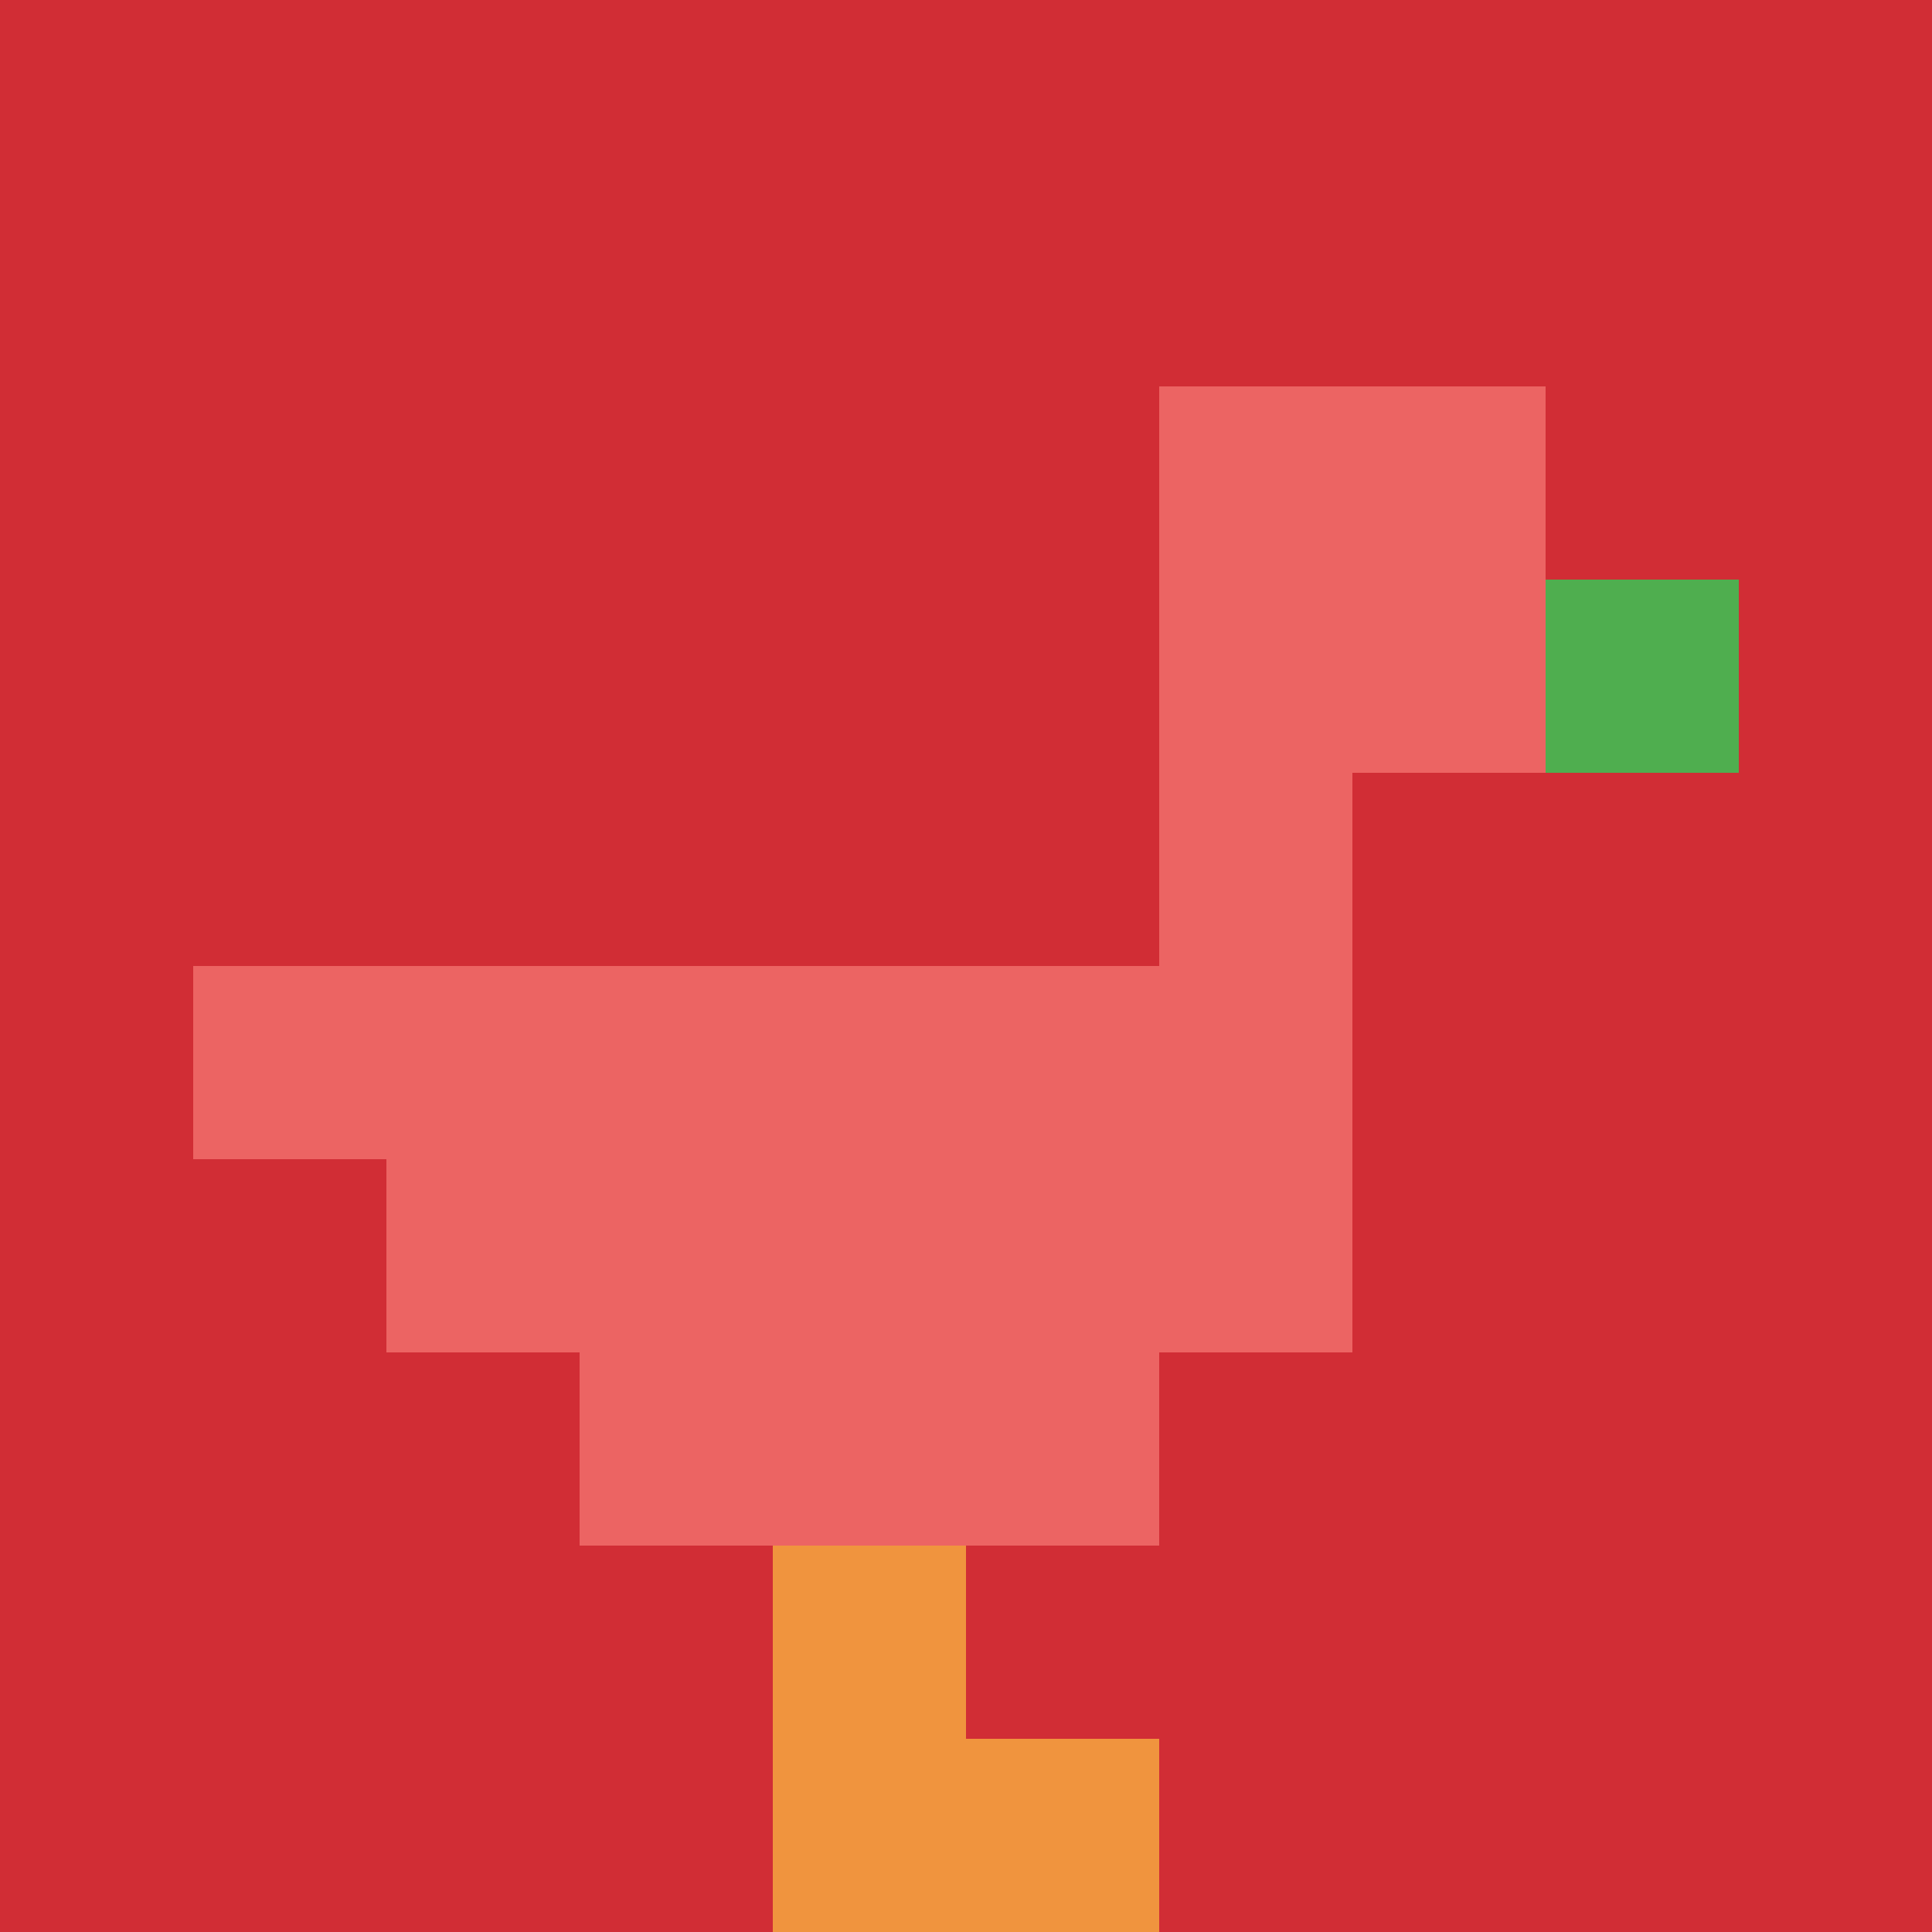 <svg xmlns="http://www.w3.org/2000/svg" version="1.1" width="868" height="868"><title>'goose-pfp-578245' by Dmitri Cherniak</title><desc>seed=578245
backgroundColor=#ffffff
padding=20
innerPadding=0
timeout=500
dimension=1
border=false
Save=function(){return n.handleSave()}
frame=64

Rendered at Sun Sep 15 2024 23:16:55 GMT+0800 (中国标准时间)
Generated in &lt;1ms
</desc><defs></defs><rect width="100%" height="100%" fill="#ffffff"></rect><g><g id="0-0"><rect x="0" y="0" height="868" width="868" fill="#D12D35"></rect><g><rect id="0-0-6-2-2-2" x="520.8" y="173.6" width="173.6" height="173.6" fill="#EC6463"></rect><rect id="0-0-6-2-1-4" x="520.8" y="173.6" width="86.8" height="347.2" fill="#EC6463"></rect><rect id="0-0-1-5-5-1" x="86.8" y="434" width="434" height="86.8" fill="#EC6463"></rect><rect id="0-0-2-5-5-2" x="173.6" y="434" width="434" height="173.6" fill="#EC6463"></rect><rect id="0-0-3-5-3-3" x="260.4" y="434" width="260.4" height="260.4" fill="#EC6463"></rect><rect id="0-0-8-3-1-1" x="694.4" y="260.4" width="86.8" height="86.8" fill="#4FAE4F"></rect><rect id="0-0-4-8-1-2" x="347.2" y="694.4" width="86.8" height="173.6" fill="#F0943E"></rect><rect id="0-0-4-9-2-1" x="347.2" y="781.2" width="173.6" height="86.8" fill="#F0943E"></rect></g><rect x="0" y="0" stroke="white" stroke-width="0" height="868" width="868" fill="none"></rect></g></g></svg>